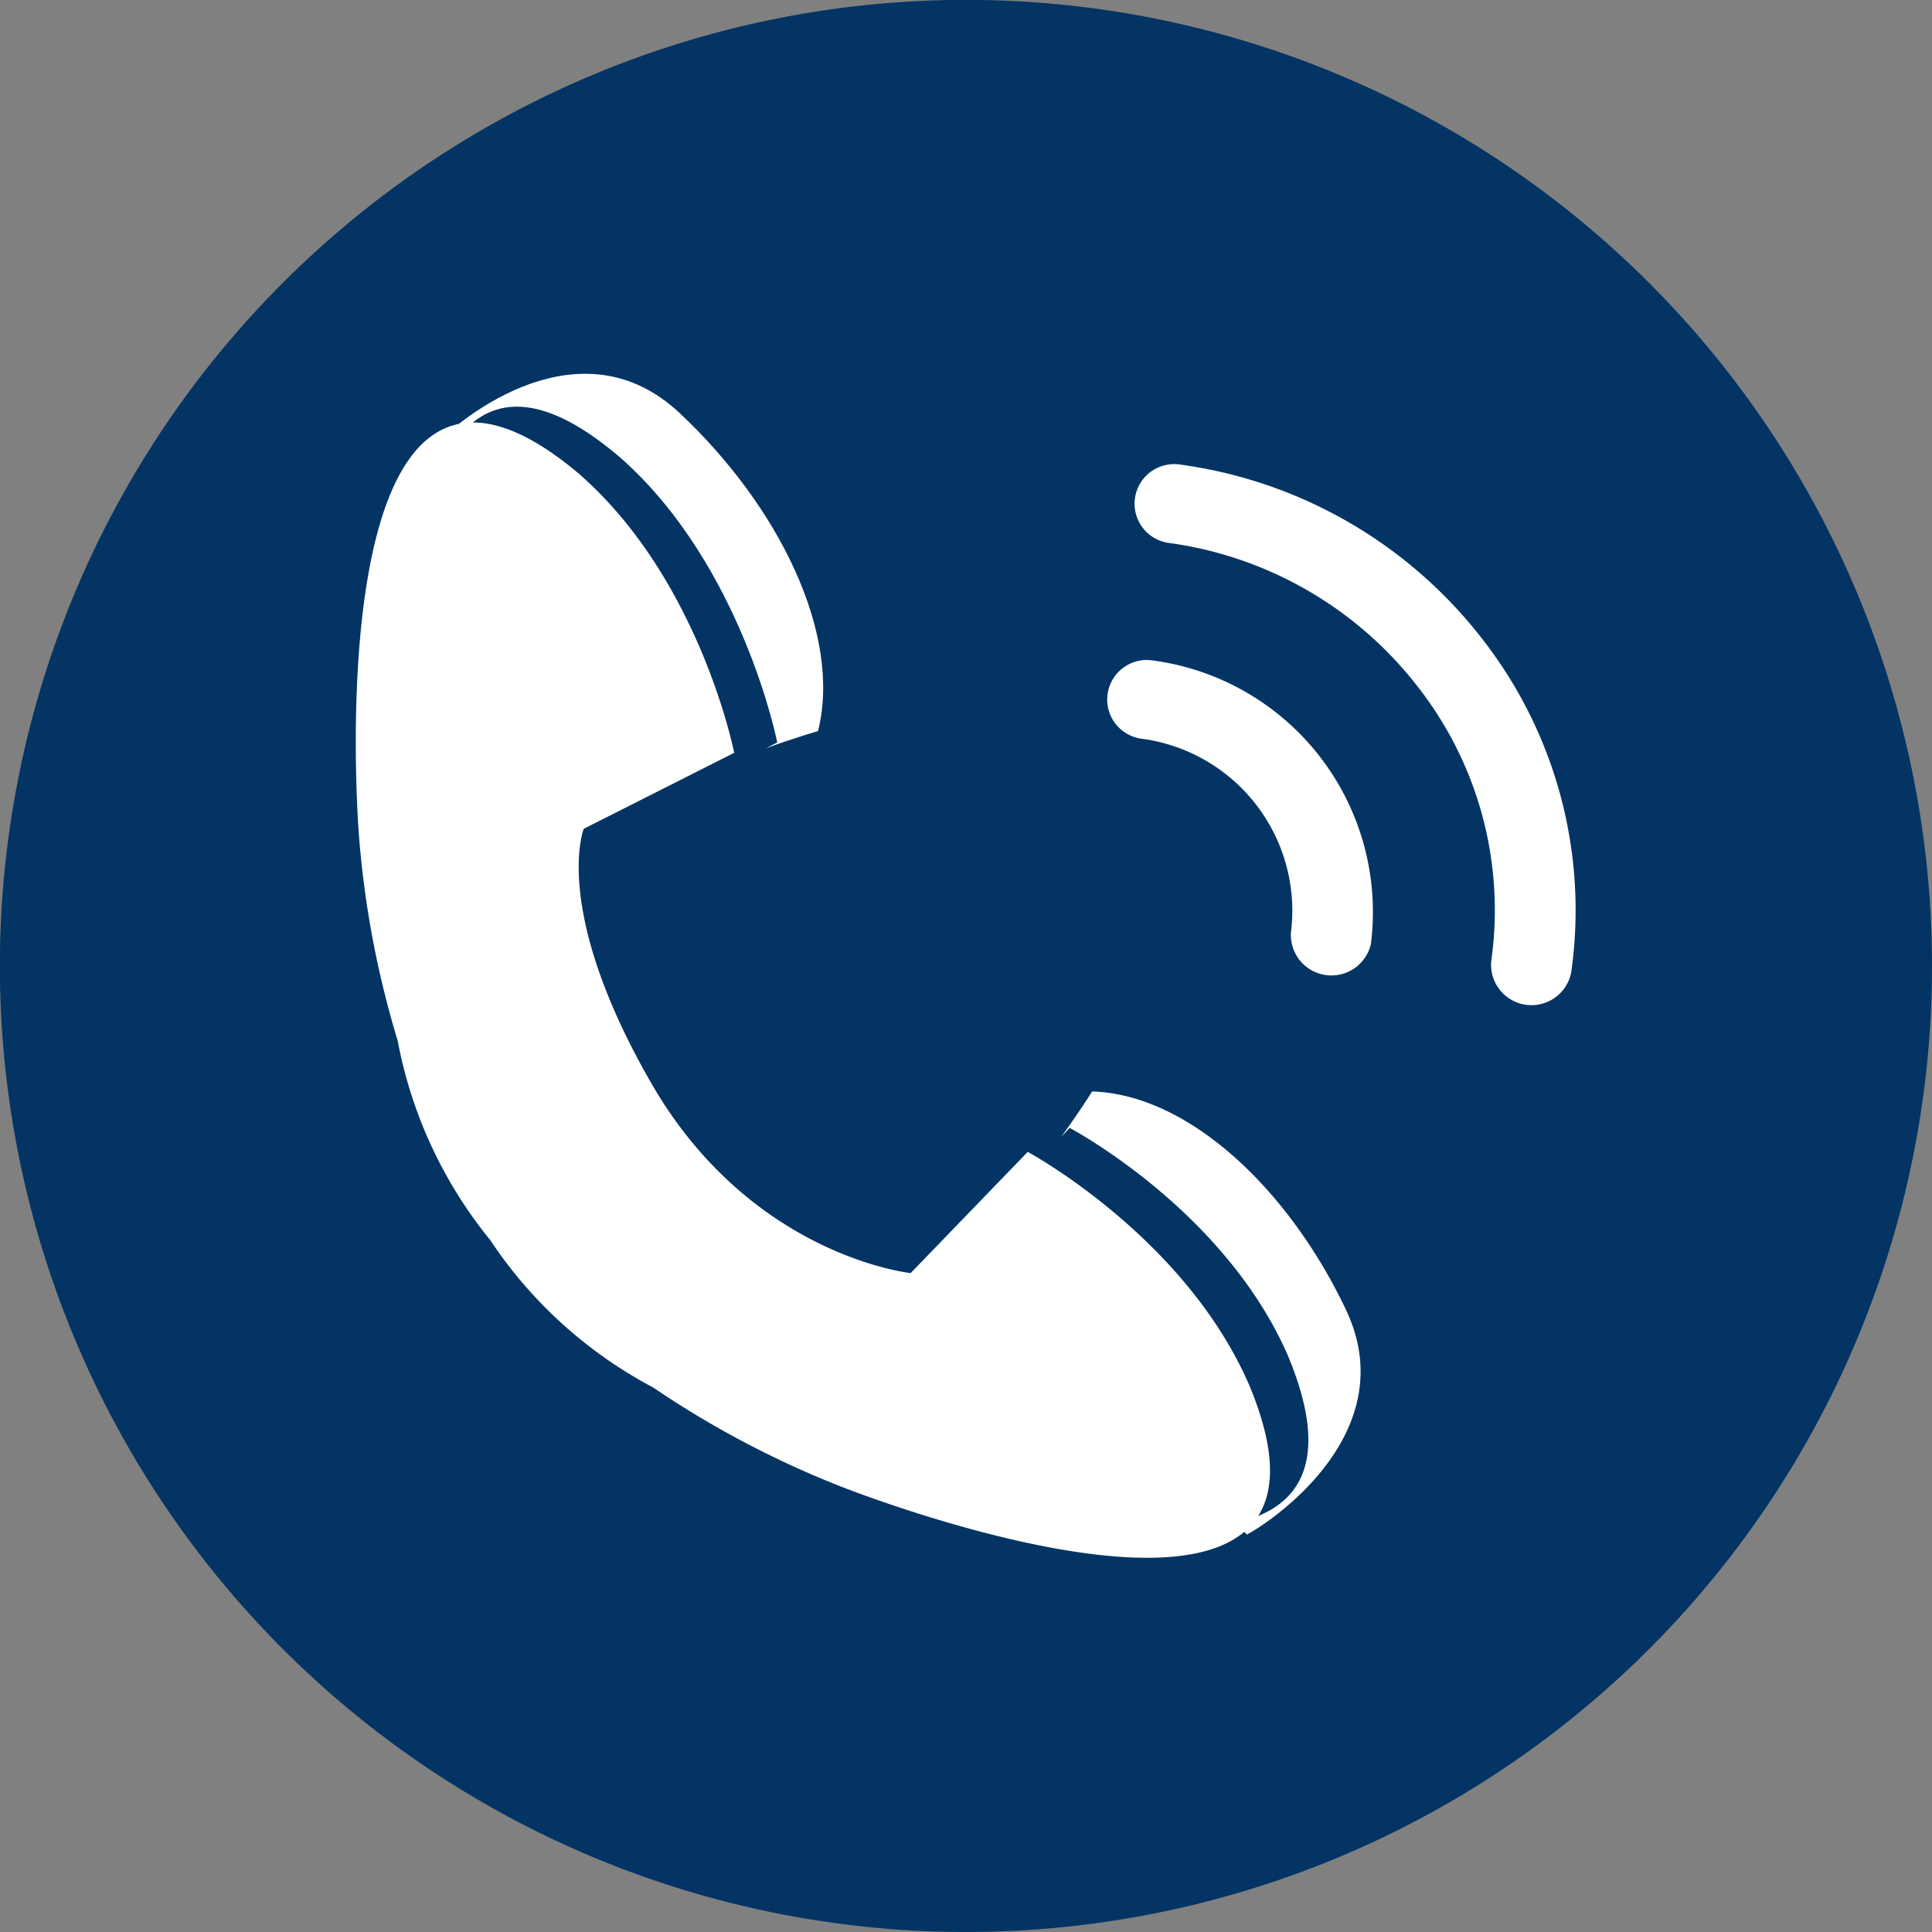<svg xmlns="http://www.w3.org/2000/svg" viewBox="0 0 169.15 169.15"><rect x="0" y="0" width="169.15" height="169.15" fill="#808080" stroke="none"/><defs><style>.cls-2{fill:#fff}</style></defs><g id="Vrstva_2" data-name="Vrstva 2"><g id="Layer_1" data-name="Layer 1"><path d="M84.57 169.15a84.58 84.58 0 1184.58-84.57 84.57 84.57 0 01-84.58 84.57z" fill="#033464"/><path class="cls-2" d="M54.34 40.09C65 49.52 68.05 65 68.05 65l-1 .51c2.56-.93 4.57-1.5 4.57-1.5 2.12-8.51-3.47-19.74-12.12-27.85s-19.07.39-21.21 2.62l.63 1.38c2.76-5.16 7.46-6.9 15.42-.07z"/><path class="cls-2" d="M109.35 121.22c-5.66-13-19.37-20.37-19.37-20.37l-10.25 10.61S65.74 110 57 94.8s-5.89-22.24-5.89-22.24l13.17-6.65s-3-15.29-13.72-24.54C27.44 22.05 31.41 72.93 31.41 72.93a84.08 84.08 0 003.41 18.19 39 39 0 008.1 17.45 39 39 0 0014.27 12.91 83.89 83.89 0 0016.36 8.64s47.45 18.88 35.8-8.9z"/><path class="cls-2" d="M112.73 118.62c-5.6-12.77-19.08-19.87-19.08-19.87l-.76.81c1.61-2.21 2.73-4 2.73-4 8.51.26 17.27 8.65 22.23 19.13s-6 18.21-8.67 19.66l-1.09-1c5.62-1.2 8.62-5.24 4.64-14.73zm-9.43-77.95a3.46 3.46 0 10-1 6.86 33.23 33.23 0 0121.84 12.61 31.71 31.71 0 016.42 24 3.54 3.54 0 007 1A38.57 38.57 0 00129.82 56a40.32 40.32 0 00-26.52-15.33z"/><path class="cls-2" d="M100.9 57.82a3.46 3.46 0 10-1 6.85 15.19 15.19 0 0113.12 17 3.55 3.55 0 007 1 22.21 22.21 0 00-19.12-24.85z"/></g></g></svg>